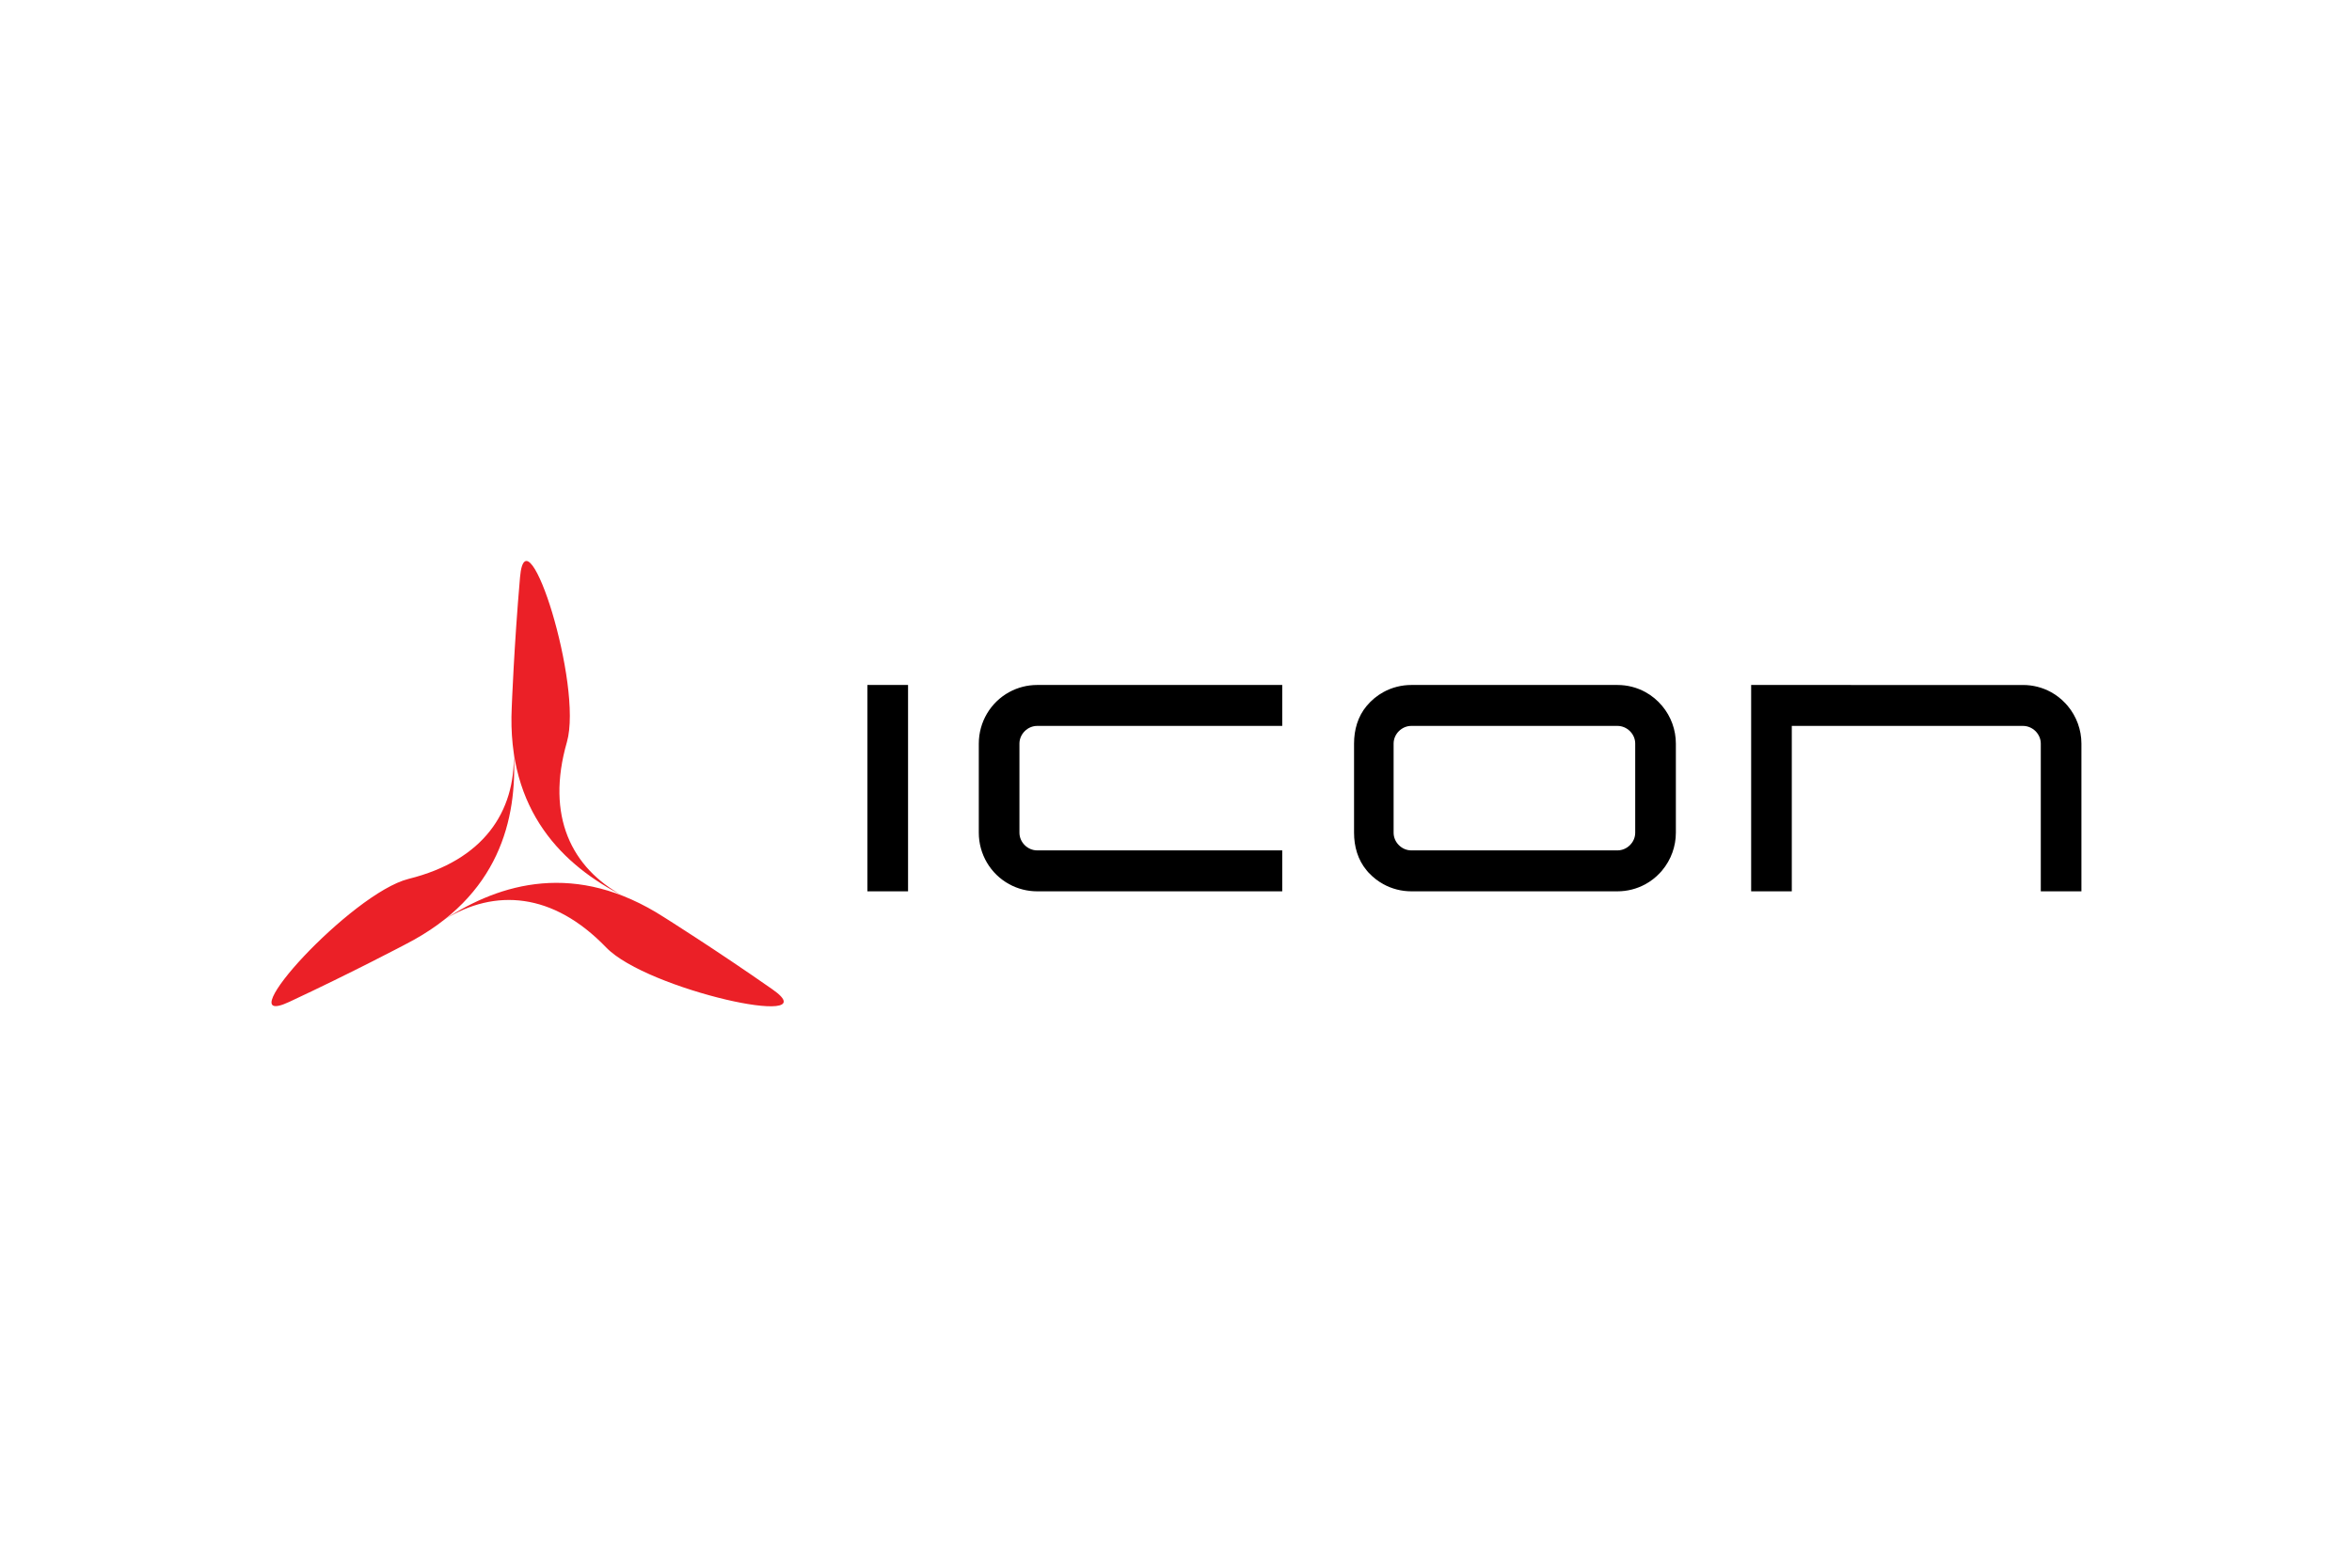 <svg xmlns="http://www.w3.org/2000/svg" height="800" width="1200" viewBox="-44.69 -18.33 387.317 109.98"><defs><clipPath id="a" clipPathUnits="userSpaceOnUse"><path d="M0 350h788.789V0H0z"/></clipPath></defs><g clip-path="url(#a)" transform="matrix(.518 0 0 -.518 -54.649 127.473)"><path d="M264.785 109.974c-18.053 12.631-34.474 22.937-34.474 22.937-28.019 18.04-52.097 10.802-69.692-.676 15.894 9.781 34.313 8.689 51.337-8.97 6.535-6.769 24.238-13.291 38.048-16.547 13.18-3.114 24.372-3.444 14.781 3.256m-82.224 75.098c.521-18.652-9.632-34.062-33.431-39.972-9.137-2.28-23.637-14.35-33.362-24.683-9.281-9.861-15.168-19.382-4.566-14.424 19.961 9.316 37.101 18.384 37.101 18.384 29.631 15.248 35.402 39.714 34.258 60.695m34.788-45.423c-16.414 8.876-24.686 25.376-17.901 48.943 2.596 9.048-.61 27.643-4.694 41.233-3.897 12.968-9.201 22.83-10.209 11.163-1.913-21.943-2.63-41.316-2.63-41.316-1.614-33.287 16.69-50.52 35.434-60.023" fill="#eb2027"/><path d="M330.392 188.104v-28.321c0-6.843 3.706-13.118 9.67-16.377 2.709-1.482 5.779-2.267 8.881-2.267h77.914v13.017h-77.93c-1.444 0-2.877.607-3.93 1.662-1.086 1.08-1.685 2.488-1.685 3.965v28.321c0 1.476.599 2.885 1.688 3.97 1.054 1.053 2.491 1.659 3.943 1.659h77.914v13.017h-77.914c-3.104 0-6.175-.784-8.881-2.268-5.964-3.261-9.67-9.538-9.67-16.378m208.678-28.321c0-1.487-.599-2.896-1.687-3.967-1.049-1.054-2.486-1.66-3.94-1.66h-65.573c-1.454 0-2.85.59-3.928 1.66-1.083 1.077-1.679 2.485-1.679 3.967v28.321c0 1.478.596 2.887 1.676 3.968 1.086 1.072 2.487 1.661 3.948 1.661h65.563c1.443 0 2.879-.606 3.937-1.66 1.087-1.078 1.683-2.486 1.683-3.969zm8.561-11.999c2.816 3.364 4.365 7.624 4.363 11.999v28.321c.002 4.375-1.547 8.635-4.363 11.992-1.514 1.808-3.299 3.284-5.31 4.385-2.701 1.485-5.771 2.269-8.878 2.269h-65.556c-3.111 0-6.18-.784-8.874-2.267-2.006-1.101-3.793-2.576-5.31-4.387-2.817-3.349-4.019-7.607-4.017-11.992v-28.321c-.002-4.385 1.2-8.645 4.017-11.996l.479-.573.268-.269c1.349-1.429 2.883-2.619 4.562-3.539 2.701-1.484 5.769-2.268 8.875-2.268h65.556c3.107 0 6.174.784 8.873 2.268 1.689.92 3.226 2.11 4.569 3.536zM294.982 141.139H307.9v65.611h-12.918zm371.34 50.94c1.087-1.098 1.684-2.506 1.684-3.975v-46.965h12.918v46.965c0 4.371-1.549 8.631-4.362 11.994l-.754.845c-1.341 1.428-2.874 2.619-4.556 3.538-2.702 1.483-5.769 2.267-8.876 2.267l-86.448.002v-65.611h12.921v52.595l73.536-.001c1.433 0 2.867-.603 3.937-1.654"/></g></svg>